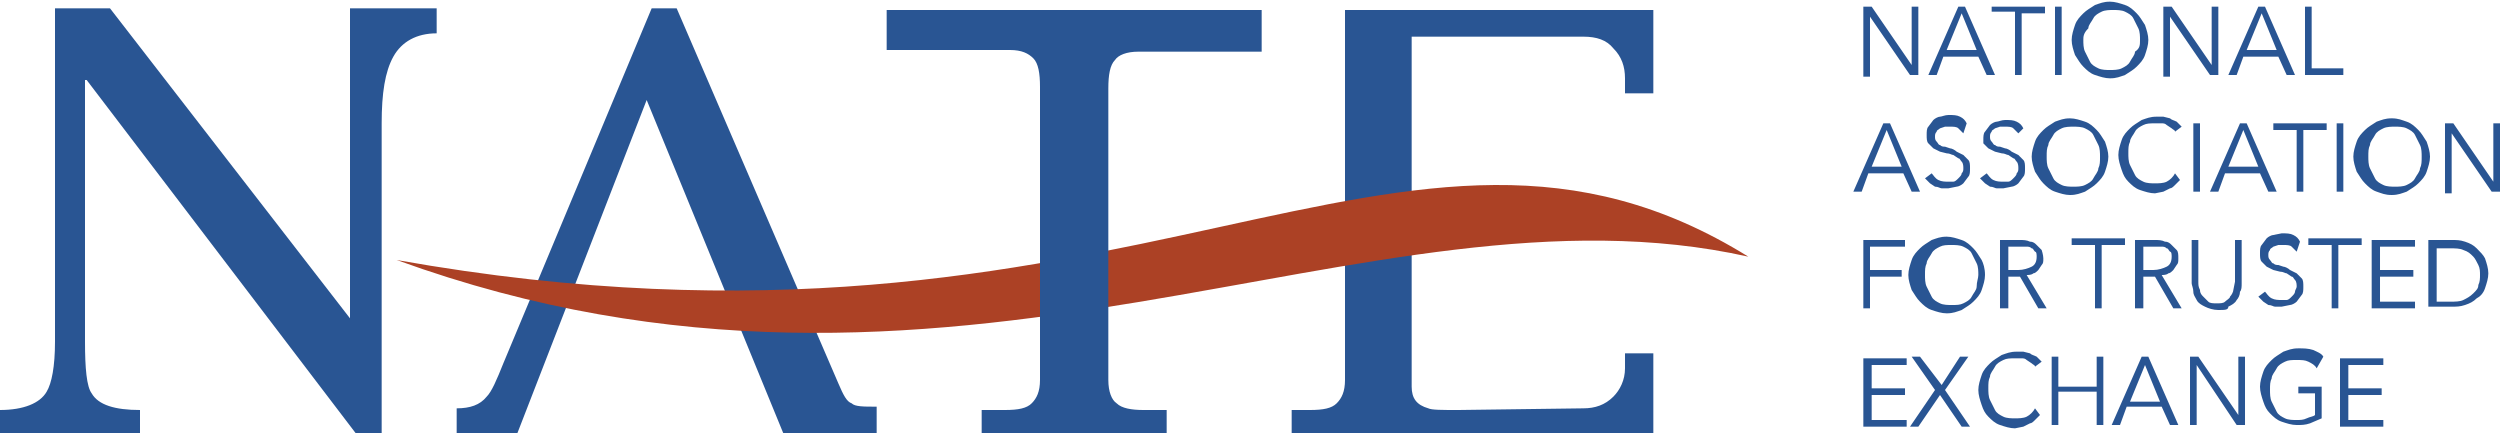 <svg xmlns="http://www.w3.org/2000/svg" viewBox="0 0 150 26" enable-background="new 0 0 150 26"><g fill="#295593"><path d="M21 .5h5.2V2c-1.2 0-2.1.5-2.6 1.4-.5.9-.7 2.2-.7 4v18.8h-1.4L5.2 4.8h-.1v15.7c0 1.6.1 2.7.4 3.1.4.7 1.4 1 2.9 1v1.6H0v-1.6c1.4 0 2.4-.4 2.8-1.1.3-.5.5-1.5.5-3V.5h3.3L21 19.1V.5M38.8 6L31 26.1h-3.6v-1.6c.8 0 1.4-.2 1.8-.7.3-.3.6-1 1-2L39.1.5h1.5L50.3 23c.3.7.5 1.1.8 1.2.2.2.7.2 1.5.2V26H47L38.8 6m45.9 17.2c0 .7.3 1.1 1 1.3.2.1.8.1 1.8.1l7.5-.1c.7 0 1.3-.2 1.8-.7.4-.4.7-1 .7-1.7v-.9h1.7v5H77.5v-1.6h1.1c.8 0 1.3-.1 1.6-.4.3-.3.5-.7.5-1.4V.6h18.5v5h-1.7v-.9c0-.7-.2-1.3-.7-1.8-.4-.5-1-.7-1.8-.7H84.7v21"/><path d="M114.7 3.9V.4h.4v4.1h-.5L112.2 1v3.6h-.4V.4h.5l2.4 3.5m1.5.6h-.5l1.8-4.1h.4l1.8 4.1h-.5l-.5-1.1h-2.1l-.4 1.1m.6-1.5h1.8l-.9-2.2-.9 2.2m4.5 1.5h-.4V.7h-1.4V.4h3.2v.4h-1.4v3.7m2.4 0h-.4V.4h.4v4.1m5.2-2.1c0 .3-.1.6-.2.9-.1.3-.3.5-.5.7-.2.2-.4.3-.7.5-.3.1-.5.2-.9.2-.3 0-.6-.1-.9-.2-.3-.1-.5-.3-.7-.5s-.3-.4-.5-.7c-.1-.3-.2-.6-.2-.9s.1-.6.2-.9c.1-.3.3-.5.5-.7.2-.2.4-.3.7-.5.3-.1.5-.2.9-.2.3 0 .6.1.9.2.3.1.5.3.7.5.2.2.3.4.5.7.1.3.2.6.2.9m-.5 0c0-.2 0-.5-.1-.7l-.3-.6c-.1-.2-.3-.3-.5-.4-.2-.1-.5-.1-.7-.1s-.5 0-.7.1c-.2.1-.4.2-.5.4-.1.2-.3.4-.3.6-.3.3-.3.5-.3.7 0 .2 0 .5.1.7l.3.6c.1.2.3.3.5.4.2.1.5.1.7.1s.5 0 .7-.1c.2-.1.4-.2.5-.4.1-.2.3-.4.3-.6.3-.2.3-.4.3-.7m4.3 1.5V.4h.4v4.1h-.5L130.2 1v3.6h-.4V.4h.5l2.4 3.5m1.5.6h-.5l1.8-4.1h.4l1.8 4.1h-.5l-.5-1.1h-2.1l-.4 1.1m.6-1.5h1.8l-.9-2.2-.9 2.2m3.9 1.1h1.9v.4h-2.3V.4h.4v3.7m-27 7.4h-.5l1.8-4.1h.4l1.8 4.1h-.5l-.5-1.1h-2.1l-.4 1.1m.6-1.5h1.8l-.9-2.2-.9 2.2m5.5-2l-.3-.3c-.1-.1-.3-.1-.5-.1h-.3l-.3.1c-.1.1-.2.1-.2.2-.1.1-.1.2-.1.3 0 .1 0 .2.1.3.1.1.1.2.2.2.1.1.2.1.3.1l.3.1c.1 0 .3.1.4.2l.4.2.3.3c.1.1.1.3.1.5s0 .4-.1.5l-.3.4c-.1.1-.3.2-.4.2l-.5.1h-.4c-.1 0-.2-.1-.4-.1l-.3-.2-.3-.3.4-.3c.1.1.2.3.4.4.2.1.4.1.6.1h.3c.1 0 .2-.1.3-.2.1-.1.2-.2.2-.3.1-.1.1-.2.1-.3 0-.1 0-.3-.1-.4-.1-.1-.1-.2-.2-.2l-.3-.2c-.1 0-.2-.1-.4-.1l-.4-.1-.4-.2-.3-.3c-.1-.1-.1-.3-.1-.5s0-.4.1-.5l.3-.4c.1-.1.3-.2.4-.2s.3-.1.5-.1c.3 0 .5 0 .7.1.2.1.3.2.4.4l-.2.6m3.3 0l-.3-.3c-.1-.1-.3-.1-.5-.1h-.3l-.3.1c-.1.1-.2.1-.2.2-.1.1-.1.2-.1.3 0 .1 0 .2.1.3s.1.2.2.2c.1.1.2.1.3.1l.3.1c.1 0 .3.1.4.2l.4.2.3.3c.1.1.1.3.1.5s0 .4-.1.5l-.3.4c-.1.1-.3.2-.4.2l-.5.1h-.4c-.1 0-.2-.1-.4-.1l-.3-.2-.3-.3.4-.3c.1.1.2.3.4.4.2.1.4.1.6.1h.3c.1 0 .2-.1.3-.2.1-.1.2-.2.2-.3.1-.1.1-.2.1-.3 0-.1 0-.3-.1-.4-.1-.1-.1-.2-.2-.2l-.3-.2c-.1 0-.2-.1-.4-.1l-.4-.1-.4-.2-.3-.3v-.2c0-.2 0-.4.1-.5l.3-.4c.1-.1.3-.2.4-.2s.3-.1.5-.1c.3 0 .5 0 .7.1.2.1.3.2.4.4l-.3.3m5.4 1.4c0 .3-.1.6-.2.9-.1.3-.3.5-.5.7-.2.2-.4.3-.7.5-.3.1-.5.2-.9.2-.3 0-.6-.1-.9-.2-.3-.1-.5-.3-.7-.5-.2-.2-.3-.4-.5-.7-.1-.3-.2-.6-.2-.9s.1-.6.2-.9c.1-.3.3-.5.5-.7.2-.2.4-.3.7-.5.3-.1.5-.2.9-.2.3 0 .6.1.9.2.3.1.5.3.7.5.2.2.3.4.5.7.1.3.2.6.2.9m-.5 0c0-.2 0-.5-.1-.7l-.3-.6c-.1-.2-.3-.3-.5-.4-.2-.1-.5-.1-.7-.1s-.5 0-.7.1c-.2.1-.4.2-.5.4-.1.2-.3.4-.3.6-.1.2-.1.4-.1.7 0 .2 0 .5.1.7l.3.6c.1.2.3.3.5.4.2.1.5.1.7.1s.5 0 .7-.1c.2-.1.4-.2.5-.4.1-.2.3-.4.3-.6.1-.2.1-.4.1-.7m4.8 1.4l-.3.3c-.1.1-.2.2-.3.2l-.4.2-.5.1c-.3 0-.6-.1-.9-.2-.3-.1-.5-.3-.7-.5s-.3-.4-.4-.7c-.1-.3-.2-.6-.2-.9s.1-.6.2-.9c.1-.3.3-.5.5-.7.2-.2.4-.3.7-.5.3-.1.5-.2.9-.2h.4l.4.1c.1.1.2.1.4.2l.3.3-.4.3c0-.1-.1-.1-.2-.2l-.3-.2c-.1-.1-.2-.1-.3-.1h-.4c-.3 0-.5 0-.7.1-.2.1-.4.2-.5.4-.1.2-.3.4-.3.6-.1.2-.1.4-.1.7 0 .2 0 .5.1.7l.3.6c.1.2.3.3.5.4.2.1.5.1.7.1.2 0 .5 0 .7-.1.2-.1.4-.3.5-.5l.3.4m1.2.7h-.4V7.4h.4v4.1m1.1 0h-.5l1.8-4.1h.4l1.8 4.1h-.5l-.5-1.1h-2.1l-.4 1.1m.6-1.5h1.8l-.9-2.2-.9 2.2m4.5 1.5h-.4V7.8h-1.4v-.4h3.2v.4h-1.4v3.7m2.4 0h-.4V7.4h.4v4.1m5.2-2.1c0 .3-.1.6-.2.9-.1.3-.3.5-.5.7-.2.2-.4.3-.7.5-.3.1-.5.2-.9.2s-.6-.1-.9-.2c-.3-.1-.5-.3-.7-.5-.2-.2-.3-.4-.5-.7-.1-.3-.2-.6-.2-.9s.1-.6.2-.9c.1-.3.3-.5.5-.7.2-.2.4-.3.7-.5.3-.1.5-.2.9-.2s.6.1.9.2c.3.1.5.3.7.5.2.2.3.4.5.7.1.3.2.6.2.9m-.5 0c0-.2 0-.5-.1-.7l-.3-.6c-.1-.2-.3-.3-.5-.4-.2-.1-.5-.1-.7-.1s-.5 0-.7.1c-.2.1-.4.2-.5.4-.1.2-.3.4-.3.6-.1.2-.1.4-.1.7 0 .2 0 .5.1.7l.3.6c.1.2.3.3.5.4.2.1.5.1.7.1s.5 0 .7-.1c.2-.1.4-.2.5-.4.1-.2.3-.4.3-.6.1-.2.1-.4.1-.7m4.3 1.5V7.4h.4v4.1h-.5L147.1 8v3.6h-.4V7.4h.5l2.4 3.5m-37.4 7.6h-.4v-4.1h2.5v.4h-2.1v1.4h1.9v.4h-1.9v1.9m6.9-2c0 .3-.1.6-.2.9-.1.3-.3.5-.5.7-.2.2-.4.3-.7.5-.3.1-.5.2-.9.2-.3 0-.6-.1-.9-.2-.3-.1-.5-.3-.7-.5-.2-.2-.3-.4-.5-.7-.1-.3-.2-.6-.2-.9 0-.3.1-.6.2-.9s.3-.5.5-.7c.2-.2.4-.3.7-.5.3-.1.5-.2.9-.2.3 0 .6.1.9.2.3.1.5.3.7.5.2.2.3.4.5.7.1.2.2.5.2.9m-.4 0c0-.2 0-.5-.1-.7l-.3-.6c-.1-.2-.3-.3-.5-.4-.2-.1-.5-.1-.7-.1-.3 0-.5 0-.7.1-.2.1-.4.2-.5.4-.1.2-.3.4-.3.6-.1.2-.1.4-.1.7 0 .2 0 .5.1.7l.3.6c.1.2.3.3.5.4.2.1.5.1.7.1.3 0 .5 0 .7-.1.2-.1.4-.2.5-.4.1-.2.3-.4.3-.6 0-.3.1-.5.1-.7m1.7 2h-.4v-4.1h1.2c.2 0 .4 0 .6.1.2 0 .3.1.4.2l.3.3s.1.3.1.5 0 .3-.1.4l-.2.3c-.1.1-.2.2-.3.2-.1.1-.3.1-.4.1l1.2 2h-.5l-1.1-1.9h-.7v1.9zm0-2.3h.7c.3 0 .6-.1.8-.2.2-.1.3-.3.3-.6 0-.1 0-.3-.1-.3-.1-.1-.1-.2-.2-.2-.1-.1-.2-.1-.3-.1h-1.1v1.4zm5.7 2.3h-.4v-3.8h-1.4v-.4h3.2v.4h-1.4v3.8m2.4 0h-.4v-4.1h1.2c.2 0 .4 0 .6.1.2 0 .3.1.4.2l.3.3c.1.1.1.3.1.5s0 .3-.1.4l-.2.3c-.1.1-.2.2-.3.2-.1.1-.3.1-.4.1l1.2 2h-.5l-1.1-1.9h-.7v1.9zm0-2.3h.7c.3 0 .6-.1.8-.2.2-.1.3-.3.3-.6 0-.1 0-.3-.1-.3-.1-.1-.1-.2-.2-.2-.1-.1-.2-.1-.3-.1h-1.1v1.4zm4.6 2.4c-.3 0-.6-.1-.8-.2-.2-.1-.4-.2-.5-.4-.1-.2-.2-.3-.2-.5s-.1-.4-.1-.5v-2.6h.4v2.5c0 .2 0 .3.1.5 0 .2.1.3.2.4l.3.3c.1.1.3.1.5.1s.4 0 .5-.1c.1-.1.3-.2.3-.3.1-.1.2-.3.2-.4l.1-.5v-2.5h.4V17c0 .2 0 .4-.1.5 0 .2-.1.4-.2.5-.1.2-.3.3-.5.4 0 .2-.2.2-.6.2m4.7-3.5l-.3-.3c-.1-.1-.3-.1-.5-.1h-.3l-.3.1c-.1.1-.2.1-.2.2-.1.1-.1.2-.1.3 0 .1 0 .2.1.3.1.1.1.2.2.2.1.1.2.1.3.1l.3.1c.1 0 .3.1.4.2l.4.2.3.3c.1.1.1.3.1.5s0 .4-.1.5l-.3.4c-.1.1-.3.2-.4.2l-.5.1h-.4c-.1 0-.2-.1-.4-.1l-.3-.2-.3-.3.4-.3c.1.1.2.3.4.4.2.1.4.1.6.1h.3c.1 0 .2-.1.3-.2.1-.1.2-.2.2-.3s.1-.2.1-.3c0-.1 0-.3-.1-.4-.1-.1-.1-.2-.2-.2l-.3-.2c-.1 0-.2-.1-.4-.1l-.4-.1-.4-.2-.3-.3c-.1-.1-.1-.3-.1-.5s0-.4.1-.5l.3-.4c.1-.1.3-.2.4-.2l.5-.1c.3 0 .5 0 .7.1.2.1.3.2.4.4l-.2.6m2.5 3.4h-.4v-3.8h-1.4v-.4h3.2v.4h-1.4v3.8m2.4-.4h2.2v.4h-2.6v-4.1h2.6v.4h-2.1v1.4h2v.4h-2v1.5zm3-3.7h1.4c.3 0 .5 0 .8.1.3.1.5.2.7.4.2.2.4.4.5.6.1.3.2.6.2.9 0 .3-.1.6-.2.9-.1.3-.3.5-.5.6-.2.2-.4.3-.7.4-.3.1-.5.1-.8.1h-1.4v-4m.5 3.7h.8c.3 0 .6 0 .8-.1.2-.1.4-.2.6-.4.2-.2.3-.3.3-.5.1-.2.1-.4.1-.6 0-.2 0-.4-.1-.6-.1-.2-.2-.4-.3-.5-.2-.2-.3-.3-.6-.4-.2-.1-.5-.1-.8-.1h-.8v3.2m-34 7.1h2.2v.4h-2.6v-4.1h2.6v.4h-2.1v1.4h2v.4h-2v1.5zm4.3-2.1l1.1-1.7h.5l-1.4 2 1.5 2.2h-.5l-1.3-1.9-1.3 1.9h-.5l1.5-2.2-1.4-2h.5l1.3 1.7m5.9 1.8l-.3.3c-.1.1-.2.2-.3.2l-.4.2-.5.1c-.3 0-.6-.1-.9-.2-.3-.1-.5-.3-.7-.5-.2-.2-.3-.4-.4-.7-.1-.3-.2-.6-.2-.9s.1-.6.2-.9c.1-.3.3-.5.5-.7.2-.2.4-.3.7-.5.3-.1.5-.2.9-.2h.4l.4.1c.1.1.2.1.4.2l.3.3-.4.3c0-.1-.1-.1-.2-.2l-.3-.2c-.1-.1-.2-.1-.3-.1h-.4c-.3 0-.5 0-.7.1-.2.1-.4.2-.5.4-.1.2-.3.4-.3.6-.1.2-.1.4-.1.7 0 .2 0 .5.1.7l.3.6c.1.2.3.3.5.4.2.1.5.1.7.1.2 0 .5 0 .7-.1.2-.1.4-.3.5-.5l.3.4m.7-3.5h.4v1.8h2.3v-1.8h.4v4.1h-.4v-2h-2.3v2h-.4v-4.1m4.1 4.1h-.5l1.8-4.1h.4l1.8 4.1h-.5l-.5-1.1h-2.1l-.4 1.1m.6-1.4h1.8l-.9-2.2-.9 2.2m6.5.8v-3.5h.4v4.1h-.5l-2.4-3.6v3.6h-.4v-4.1h.5l2.4 3.5m4.7-2.8c-.1-.2-.3-.3-.5-.4-.2-.1-.4-.1-.7-.1-.3 0-.5 0-.7.1-.2.1-.4.2-.5.4-.1.2-.3.4-.3.6-.1.2-.1.4-.1.7 0 .2 0 .5.1.7l.3.6c.1.2.3.3.5.4.2.1.5.1.7.1.2 0 .4 0 .6-.1.2-.1.4-.1.5-.2v-1.3h-1v-.4h1.4v1.9l-.7.3c-.3.1-.5.1-.8.1-.3 0-.6-.1-.9-.2-.3-.1-.5-.3-.7-.5-.2-.2-.3-.4-.4-.7-.1-.3-.2-.6-.2-.9s.1-.6.2-.9c.1-.3.3-.5.5-.7.2-.2.4-.3.7-.5.3-.1.5-.2.9-.2.3 0 .6 0 .9.1.2.1.5.2.6.4l-.4.7m1.8 3.1h2.2v.4h-2.6v-4.1h2.6v.4h-2.1v1.4h2v.4h-2v1.5z"/></g><path fill="#ac4125" d="M23.8 15.6c44.3 7.9 60.3-13.1 81.1-.2-22.8-5.1-47.8 12.3-81.1.2"/><path fill="#295593" d="M53.2 3.1V.6h22.5v2.5h-7.4c-.7 0-1.2.2-1.4.5-.3.3-.4.9-.4 1.7v17.5c0 .7.2 1.2.5 1.4.3.3.9.4 1.6.4H70v1.6H58.9v-1.6h1.4c.8 0 1.3-.1 1.6-.4.3-.3.5-.7.5-1.4V5.2c0-.8-.1-1.4-.4-1.7-.3-.3-.7-.5-1.4-.5h-7.4z"/></svg>